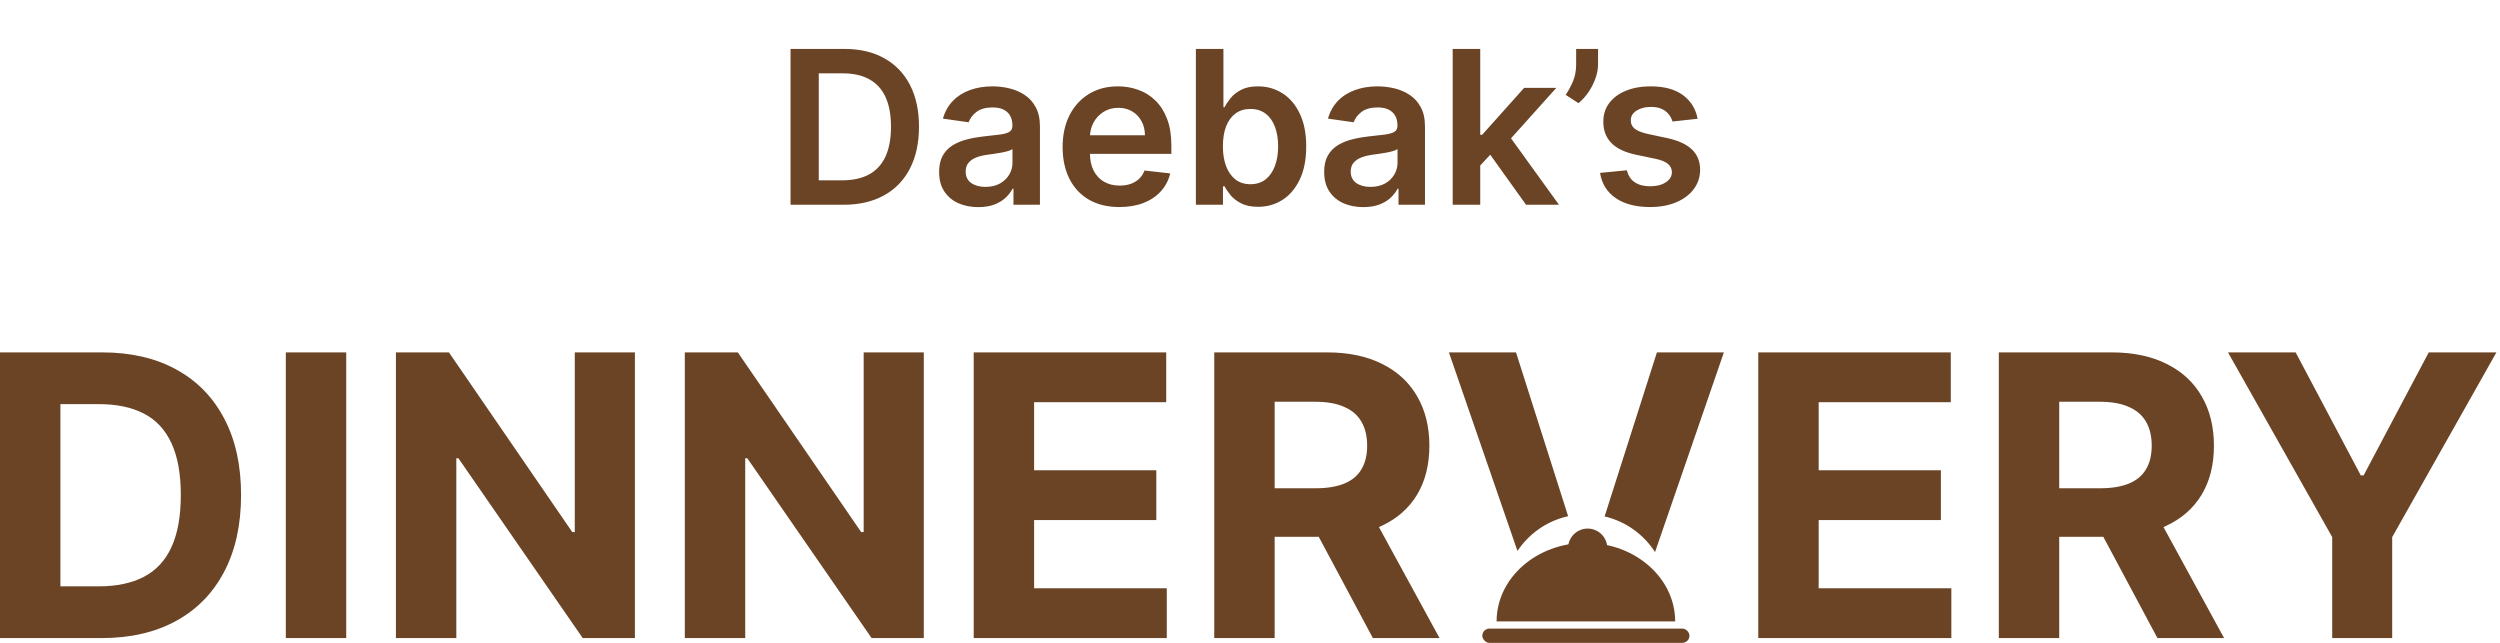 <svg width="525" height="135" viewBox="0 0 525 135" fill="none" xmlns="http://www.w3.org/2000/svg">
<path d="M177.103 43H166.013V10.273H177.327C180.576 10.273 183.368 10.928 185.701 12.238C188.044 13.538 189.845 15.408 191.102 17.847C192.359 20.287 192.988 23.206 192.988 26.604C192.988 30.014 192.354 32.943 191.086 35.394C189.829 37.844 188.012 39.724 185.637 41.034C183.272 42.345 180.427 43 177.103 43ZM171.942 37.87H176.816C179.096 37.87 180.997 37.455 182.521 36.624C184.044 35.782 185.189 34.531 185.956 32.869C186.723 31.196 187.107 29.108 187.107 26.604C187.107 24.101 186.723 22.023 185.956 20.372C185.189 18.71 184.055 17.469 182.553 16.649C181.061 15.818 179.207 15.402 176.991 15.402H171.942V37.87ZM205.428 43.495C203.873 43.495 202.472 43.218 201.225 42.664C199.99 42.1 199.009 41.269 198.285 40.172C197.571 39.074 197.214 37.721 197.214 36.113C197.214 34.728 197.47 33.582 197.981 32.677C198.493 31.771 199.191 31.047 200.075 30.504C200.959 29.96 201.955 29.55 203.063 29.273C204.182 28.985 205.338 28.778 206.531 28.65C207.969 28.501 209.135 28.367 210.03 28.25C210.925 28.122 211.575 27.931 211.98 27.675C212.395 27.409 212.603 26.999 212.603 26.445V26.349C212.603 25.145 212.246 24.213 211.532 23.552C210.819 22.892 209.791 22.561 208.448 22.561C207.031 22.561 205.907 22.87 205.077 23.488C204.256 24.106 203.702 24.836 203.415 25.678L198.013 24.91C198.439 23.419 199.143 22.173 200.123 21.171C201.103 20.159 202.301 19.403 203.718 18.902C205.135 18.391 206.701 18.135 208.416 18.135C209.599 18.135 210.776 18.273 211.948 18.55C213.12 18.827 214.191 19.285 215.16 19.925C216.129 20.553 216.907 21.411 217.493 22.497C218.09 23.584 218.388 24.942 218.388 26.572V43H212.827V39.628H212.635C212.284 40.31 211.788 40.949 211.149 41.546C210.52 42.132 209.727 42.606 208.768 42.968C207.82 43.32 206.706 43.495 205.428 43.495ZM206.93 39.245C208.091 39.245 209.098 39.016 209.95 38.557C210.803 38.089 211.458 37.471 211.916 36.704C212.385 35.937 212.619 35.1 212.619 34.195V31.303C212.438 31.452 212.129 31.59 211.692 31.718C211.266 31.846 210.787 31.958 210.254 32.054C209.721 32.15 209.194 32.235 208.672 32.309C208.15 32.384 207.697 32.448 207.314 32.501C206.451 32.618 205.678 32.81 204.997 33.076C204.315 33.343 203.777 33.716 203.383 34.195C202.988 34.664 202.791 35.271 202.791 36.017C202.791 37.082 203.18 37.886 203.958 38.43C204.736 38.973 205.726 39.245 206.93 39.245ZM235.071 43.479C232.61 43.479 230.485 42.968 228.695 41.945C226.916 40.912 225.547 39.452 224.588 37.567C223.629 35.67 223.15 33.439 223.15 30.871C223.15 28.346 223.629 26.13 224.588 24.223C225.558 22.306 226.911 20.814 228.647 19.749C230.384 18.673 232.424 18.135 234.768 18.135C236.28 18.135 237.708 18.38 239.05 18.87C240.403 19.349 241.596 20.095 242.63 21.107C243.674 22.119 244.494 23.408 245.091 24.974C245.687 26.53 245.986 28.384 245.986 30.535V32.309H225.867V28.41H240.441C240.43 27.302 240.19 26.317 239.721 25.454C239.253 24.58 238.597 23.893 237.756 23.392C236.925 22.892 235.955 22.641 234.847 22.641C233.665 22.641 232.626 22.929 231.731 23.504C230.836 24.069 230.139 24.815 229.638 25.741C229.148 26.658 228.898 27.664 228.887 28.762V32.166C228.887 33.593 229.148 34.818 229.67 35.841C230.192 36.853 230.922 37.631 231.859 38.174C232.797 38.707 233.894 38.973 235.151 38.973C235.993 38.973 236.754 38.856 237.436 38.621C238.118 38.376 238.709 38.02 239.21 37.551C239.711 37.082 240.089 36.501 240.345 35.809L245.746 36.416C245.405 37.844 244.755 39.09 243.796 40.156C242.848 41.21 241.634 42.031 240.153 42.617C238.672 43.192 236.978 43.479 235.071 43.479ZM251.135 43V10.273H256.92V22.514H257.16C257.458 21.917 257.879 21.283 258.422 20.612C258.965 19.93 259.701 19.349 260.627 18.87C261.554 18.38 262.737 18.135 264.175 18.135C266.071 18.135 267.781 18.62 269.305 19.589C270.839 20.548 272.053 21.97 272.948 23.856C273.854 25.731 274.306 28.032 274.306 30.759C274.306 33.455 273.864 35.745 272.98 37.631C272.096 39.516 270.892 40.955 269.369 41.945C267.845 42.936 266.119 43.431 264.191 43.431C262.785 43.431 261.618 43.197 260.691 42.728C259.764 42.26 259.019 41.695 258.454 41.034C257.9 40.363 257.469 39.729 257.16 39.133H256.824V43H251.135ZM256.808 30.727C256.808 32.315 257.032 33.705 257.479 34.898C257.937 36.091 258.593 37.023 259.445 37.695C260.308 38.355 261.352 38.685 262.577 38.685C263.855 38.685 264.926 38.344 265.789 37.663C266.652 36.97 267.302 36.027 267.739 34.834C268.186 33.63 268.41 32.261 268.41 30.727C268.41 29.204 268.191 27.851 267.755 26.668C267.318 25.486 266.668 24.559 265.805 23.888C264.942 23.217 263.866 22.881 262.577 22.881C261.341 22.881 260.292 23.206 259.429 23.856C258.566 24.506 257.911 25.416 257.463 26.588C257.027 27.76 256.808 29.14 256.808 30.727ZM286.287 43.495C284.732 43.495 283.331 43.218 282.085 42.664C280.849 42.1 279.869 41.269 279.144 40.172C278.431 39.074 278.074 37.721 278.074 36.113C278.074 34.728 278.329 33.582 278.841 32.677C279.352 31.771 280.05 31.047 280.934 30.504C281.818 29.96 282.814 29.55 283.922 29.273C285.041 28.985 286.197 28.778 287.39 28.65C288.828 28.501 289.995 28.367 290.89 28.25C291.785 28.122 292.434 27.931 292.839 27.675C293.255 27.409 293.463 26.999 293.463 26.445V26.349C293.463 25.145 293.106 24.213 292.392 23.552C291.678 22.892 290.65 22.561 289.308 22.561C287.891 22.561 286.767 22.87 285.936 23.488C285.116 24.106 284.562 24.836 284.274 25.678L278.873 24.91C279.299 23.419 280.002 22.173 280.982 21.171C281.962 20.159 283.161 19.403 284.578 18.902C285.994 18.391 287.561 18.135 289.276 18.135C290.458 18.135 291.635 18.273 292.807 18.55C293.979 18.827 295.05 19.285 296.019 19.925C296.989 20.553 297.767 21.411 298.352 22.497C298.949 23.584 299.247 24.942 299.247 26.572V43H293.686V39.628H293.494C293.143 40.31 292.648 40.949 292.008 41.546C291.38 42.132 290.586 42.606 289.627 42.968C288.679 43.32 287.566 43.495 286.287 43.495ZM287.79 39.245C288.951 39.245 289.958 39.016 290.81 38.557C291.662 38.089 292.317 37.471 292.775 36.704C293.244 35.937 293.479 35.1 293.479 34.195V31.303C293.297 31.452 292.988 31.59 292.552 31.718C292.126 31.846 291.646 31.958 291.113 32.054C290.581 32.15 290.053 32.235 289.531 32.309C289.009 32.384 288.557 32.448 288.173 32.501C287.31 32.618 286.538 32.81 285.856 33.076C285.174 33.343 284.636 33.716 284.242 34.195C283.848 34.664 283.651 35.271 283.651 36.017C283.651 37.082 284.04 37.886 284.817 38.43C285.595 38.973 286.586 39.245 287.79 39.245ZM310.338 35.298L310.322 28.314H311.248L320.069 18.454H326.829L315.979 30.535H314.78L310.338 35.298ZM305.064 43V10.273H310.849V43H305.064ZM320.469 43L312.479 31.83L316.378 27.755L327.388 43H320.469ZM335.59 10.273V13.533C335.59 14.47 335.409 15.445 335.047 16.457C334.695 17.459 334.21 18.417 333.593 19.334C332.975 20.239 332.272 21.017 331.483 21.666L328.799 19.925C329.384 19.041 329.896 18.087 330.333 17.064C330.769 16.031 330.988 14.864 330.988 13.565V10.273H335.59ZM356.5 24.942L351.227 25.518C351.078 24.985 350.816 24.484 350.444 24.016C350.081 23.547 349.591 23.169 348.973 22.881C348.356 22.593 347.599 22.45 346.704 22.45C345.5 22.45 344.488 22.711 343.668 23.233C342.858 23.755 342.459 24.431 342.47 25.262C342.459 25.976 342.72 26.556 343.253 27.004C343.796 27.451 344.691 27.819 345.937 28.107L350.124 29.001C352.446 29.502 354.172 30.296 355.302 31.383C356.441 32.469 357.017 33.891 357.027 35.649C357.017 37.194 356.564 38.557 355.669 39.74C354.785 40.912 353.554 41.828 351.978 42.489C350.401 43.149 348.59 43.479 346.544 43.479C343.54 43.479 341.122 42.851 339.29 41.594C337.457 40.326 336.365 38.563 336.014 36.304L341.655 35.761C341.91 36.869 342.454 37.705 343.285 38.27C344.116 38.834 345.197 39.117 346.528 39.117C347.903 39.117 349.005 38.834 349.836 38.27C350.678 37.705 351.099 37.008 351.099 36.176C351.099 35.473 350.827 34.893 350.284 34.435C349.751 33.977 348.92 33.625 347.791 33.38L343.604 32.501C341.25 32.011 339.508 31.185 338.379 30.024C337.249 28.852 336.69 27.371 336.701 25.582C336.69 24.069 337.1 22.759 337.931 21.651C338.773 20.532 339.939 19.669 341.431 19.062C342.933 18.444 344.664 18.135 346.624 18.135C349.501 18.135 351.765 18.747 353.416 19.973C355.078 21.198 356.106 22.854 356.5 24.942Z" fill="#6B4426"/>
<path d="M21.445 74C27.48 74 32.676 75.201 37.031 77.603C41.387 79.986 44.736 83.414 47.08 87.887C49.443 92.359 50.625 97.711 50.625 103.941C50.625 110.191 49.443 115.562 47.08 120.055C44.736 124.547 41.367 127.994 36.973 130.396C32.598 132.799 27.363 134 21.27 134H0V74H21.445ZM72.708 134H60.022V74H72.708V134ZM120.176 111.734H120.703V74H133.33V134H122.373L96.269 96.236H95.83V134H83.144V74H94.277L120.176 111.734ZM180.843 111.734H181.37V74H193.997V134H183.039L156.937 96.236H156.497V134H143.811V74H154.944L180.843 111.734ZM244.907 84.459H217.163V98.756H242.827V109.215H217.163V123.541H245.024V134H204.478V74H244.907V84.459ZM278.665 74C283.196 74 287.064 74.811 290.267 76.432C293.489 78.033 295.94 80.309 297.619 83.258C299.318 86.188 300.169 89.635 300.169 93.6C300.169 97.584 299.309 101.012 297.591 103.883C295.872 106.734 293.382 108.922 290.12 110.445C289.941 110.529 289.759 110.609 289.576 110.688L302.308 134H288.304L276.938 112.73H267.679V134H254.992V74H278.665ZM409.666 84.459H381.922V98.756H407.586V109.215H381.922V123.541H409.783V134H369.235V74H409.666V84.459ZM443.423 74C447.954 74 451.821 74.811 455.024 76.432C458.247 78.033 460.698 80.309 462.378 83.258C464.077 86.188 464.927 89.635 464.927 93.6C464.927 97.584 464.067 101.012 462.349 103.883C460.63 106.734 458.14 108.922 454.878 110.445C454.699 110.529 454.517 110.609 454.334 110.688L467.065 134H453.062L441.696 112.73H432.437V134H419.751V74H443.423ZM495.77 99.84H496.355L510.037 74H524.246L502.361 112.789V134H489.764V112.789L467.879 74H482.087L495.77 99.84ZM12.685 123.131H20.742C24.492 123.131 27.646 122.467 30.205 121.139C32.783 119.791 34.717 117.711 36.006 114.898C37.315 112.066 37.969 108.414 37.969 103.941C37.969 99.508 37.315 95.885 36.006 93.072C34.717 90.26 32.793 88.189 30.234 86.861C27.676 85.533 24.521 84.869 20.771 84.869H12.685V123.131ZM347.558 115.937C345.171 112.222 341.398 109.483 336.97 108.45L347.952 74H362.015L347.558 115.937ZM329.307 108.404C324.884 109.379 321.098 112.051 318.667 115.703L304.271 74H318.362L329.307 108.404ZM432.437 102.535H441.05C443.472 102.535 445.483 102.203 447.085 101.539C448.687 100.875 449.878 99.879 450.659 98.551C451.46 97.223 451.86 95.572 451.86 93.6C451.86 91.607 451.46 89.928 450.659 88.561C449.878 87.193 448.677 86.158 447.056 85.455C445.454 84.732 443.433 84.371 440.991 84.371H432.437V102.535ZM267.679 102.535H276.292C278.714 102.535 280.726 102.203 282.327 101.539C283.928 100.875 285.12 99.879 285.901 98.551C286.702 97.223 287.103 95.572 287.103 93.6C287.103 91.608 286.702 89.928 285.901 88.561C285.12 87.194 283.919 86.158 282.298 85.455C280.696 84.733 278.675 84.371 276.233 84.371H267.679V102.535Z" fill="#6B4426"/>
<path d="M351.785 130.5C351.785 130.5 343.39 130.5 333.035 130.5C322.68 130.5 314.285 130.5 314.285 130.5C314.285 121.387 322.68 114 333.035 114C343.39 114 351.785 121.387 351.785 130.5Z" fill="#6B4426"/>
<rect x="311.285" y="132" width="43.5" height="3" rx="1.5" fill="#6B4426"/>
<line x1="333.41" y1="115.125" x2="333.41" y2="115.875" stroke="#6B4426" stroke-width="8.25" stroke-linecap="round"/>
</svg>
